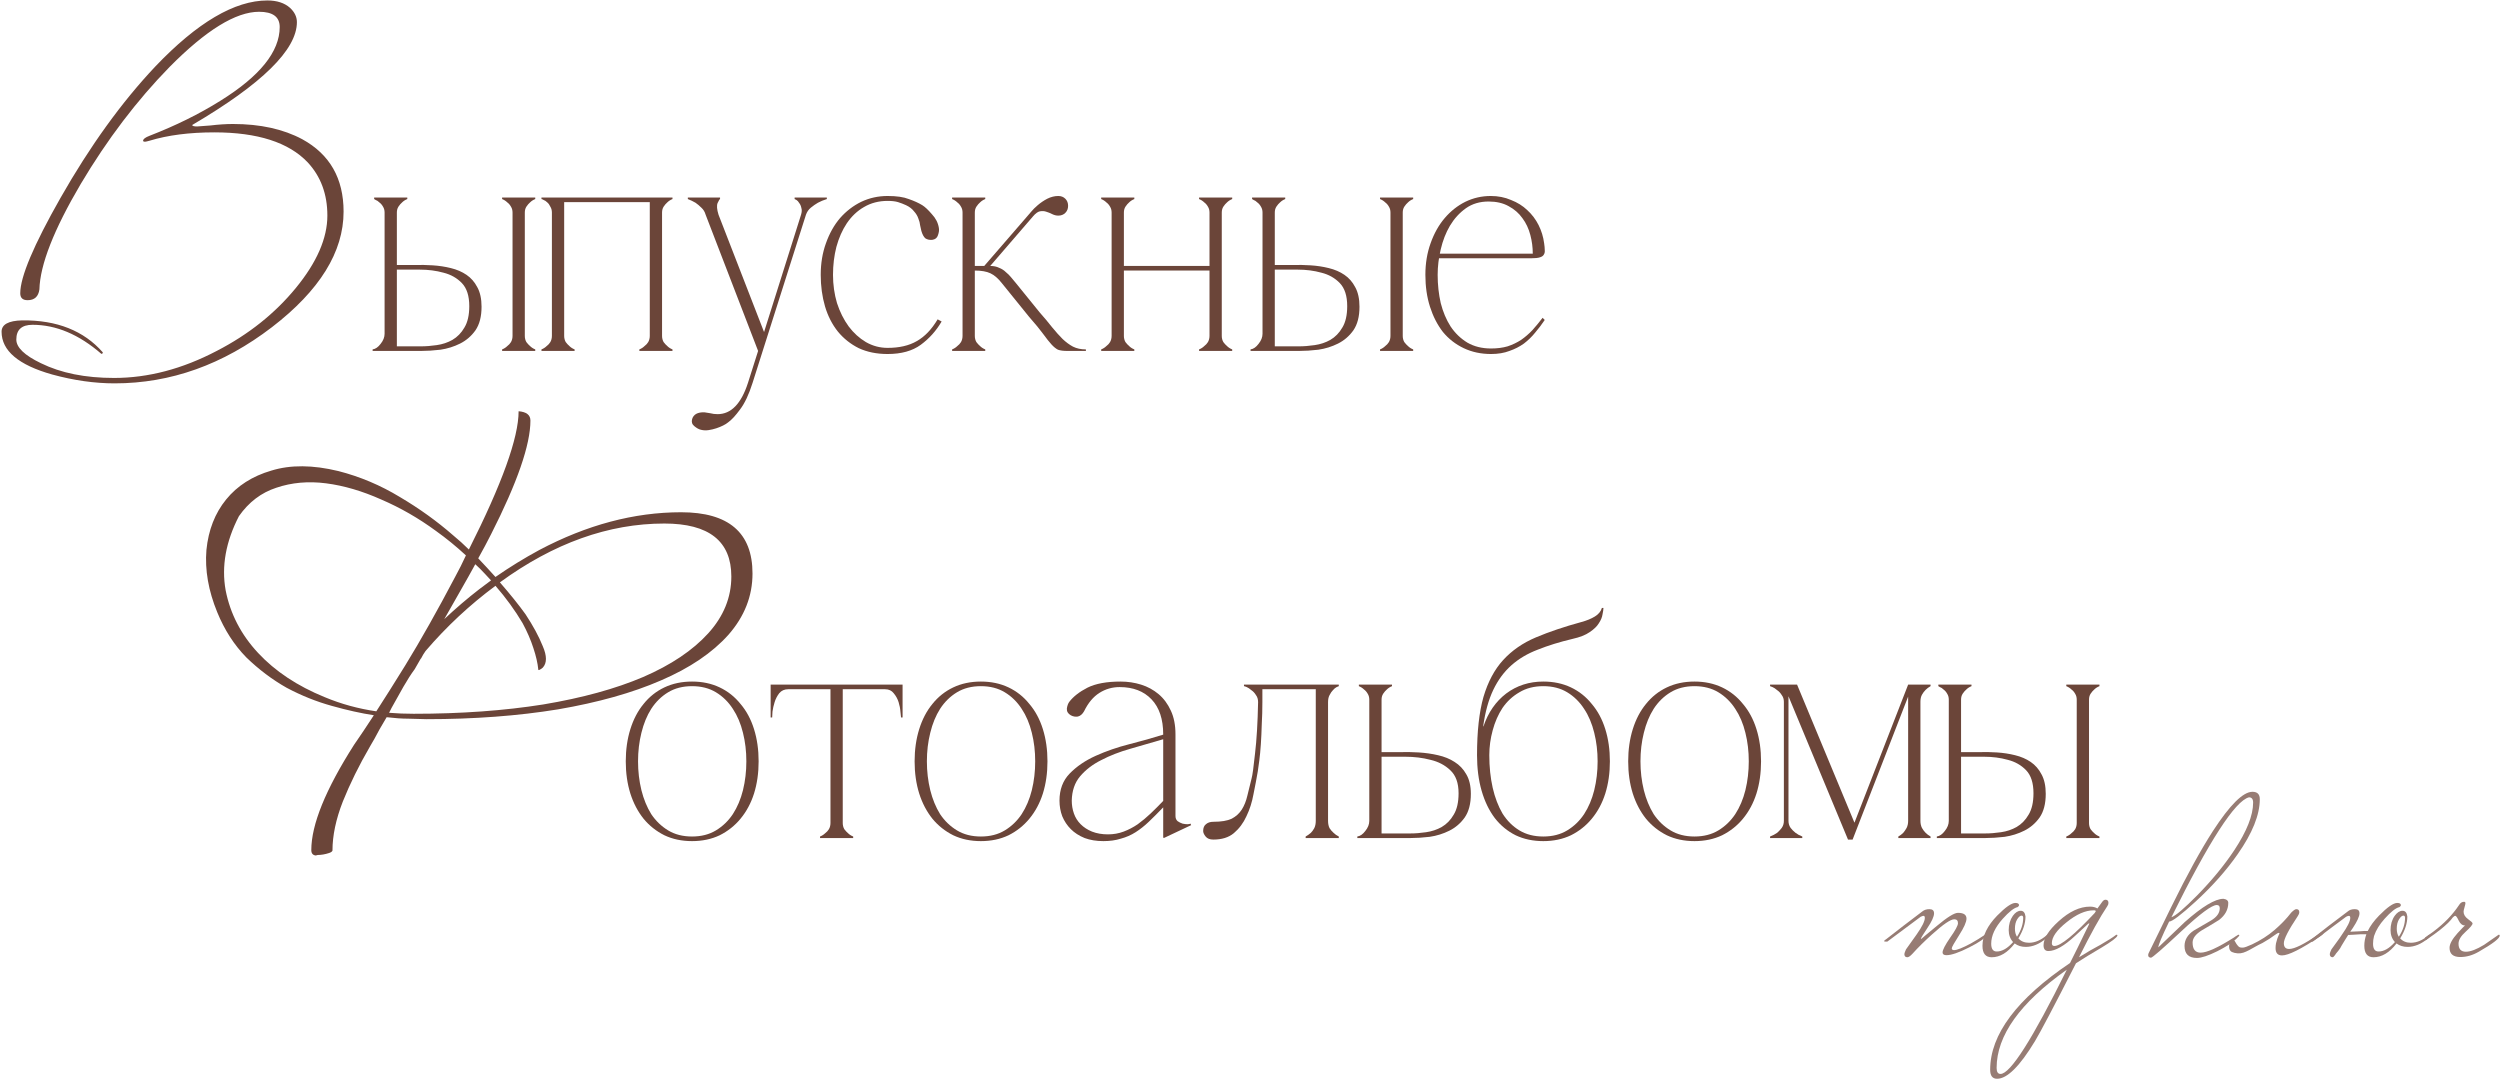<svg xmlns="http://www.w3.org/2000/svg" width="1345" height="581" viewBox="0 0 1345 581" fill="none"><path d="M184.848 113.841C184.848 135.553 171.982 156.294 146.25 176.064C119.989 196.188 91.79 206.25 61.652 206.25C50.901 206.25 39.71 204.661 28.078 201.483C9.924 196.364 0.848 188.686 0.848 178.447C0.848 174.564 4.549 172.534 11.951 172.357C30.633 172.181 45.085 177.918 55.307 189.568C55.307 190.098 55.043 190.363 54.514 190.363C42.53 179.948 30.192 174.741 17.503 174.741C11.687 174.741 8.779 177.388 8.779 182.684C8.779 186.92 13.185 191.157 21.997 195.393C32.748 200.689 45.878 203.337 61.388 203.337C79.717 203.337 98.135 198.483 116.641 188.774C133.737 179.948 147.924 168.651 159.204 154.882C170.484 141.113 176.124 128.139 176.124 115.959C176.124 104.485 172.599 94.953 165.549 87.363C155.327 76.595 138.583 71.211 115.319 71.211C101.924 71.211 90.292 72.711 80.422 75.712C79.189 76.065 78.395 76.242 78.043 76.242C77.338 76.242 76.986 76.065 76.986 75.712C76.986 74.83 78.131 73.947 80.422 73.064C94.522 67.592 107.212 61.326 118.491 54.265C139.817 41.026 150.48 27.787 150.48 14.548C150.48 9.076 146.779 6.339 139.376 6.339C126.863 6.339 110.825 16.225 91.261 35.995C73.637 54 57.687 75.006 43.411 99.013C28.959 123.549 21.556 142.437 21.204 155.676C20.675 159.56 18.56 161.501 14.859 161.501C12.216 161.501 10.894 160.266 10.894 157.795C10.894 148.968 18.12 131.846 32.572 106.427C48.434 78.537 65.442 54.971 83.595 35.73C106.154 12.076 126.246 0.25 143.871 0.25C148.982 0.25 153.035 1.573 156.032 4.221C158.499 6.516 159.733 9.076 159.733 11.9C159.733 26.728 140.963 45.174 103.422 67.239C103.422 67.769 104.304 68.034 106.066 68.034C106.419 68.034 108.798 67.857 113.204 67.504C117.61 66.974 121.664 66.71 125.365 66.71C139.993 66.71 152.419 69.446 162.641 74.918C177.445 83.038 184.848 96.012 184.848 113.841Z" fill="#6B4539"></path><path d="M773.461 147.867C773.461 153.15 774.011 158.212 775.111 163.054C776.322 167.787 778.083 171.969 780.394 175.6C782.815 179.232 785.842 182.149 789.473 184.35C793.105 186.441 797.342 187.486 802.184 187.486C805.486 187.486 808.457 187.101 811.099 186.331C813.74 185.45 816.161 184.295 818.362 182.864C820.563 181.323 822.599 179.562 824.47 177.581C826.341 175.49 828.157 173.289 829.918 170.978L831.073 172.134C829.532 174.445 827.827 176.701 825.956 178.902C824.195 181.103 822.159 183.084 819.848 184.845C817.537 186.496 814.95 187.816 812.089 188.807C809.228 189.907 805.926 190.458 802.184 190.458C796.792 190.458 791.894 189.412 787.492 187.321C783.09 185.23 779.348 182.314 776.267 178.572C773.296 174.72 770.984 170.208 769.334 165.035C767.683 159.863 766.857 154.14 766.857 147.867C766.857 141.704 767.793 136.036 769.664 130.864C771.535 125.581 774.066 121.069 777.257 117.328C780.449 113.586 784.136 110.669 788.318 108.578C792.61 106.487 797.177 105.442 802.019 105.442C805.981 105.442 809.613 106.157 812.915 107.588C816.326 108.908 819.243 110.724 821.664 113.035C824.195 115.347 826.231 118.043 827.772 121.124C829.312 124.206 830.303 127.452 830.743 130.864C830.963 132.295 831.073 133.505 831.073 134.496C831.183 135.486 831.018 136.312 830.578 136.972C830.248 137.632 829.532 138.127 828.432 138.458C827.441 138.788 825.846 138.953 823.645 138.953H773.791L774.286 136.477H824.635C824.635 133.065 824.195 129.708 823.314 126.407C822.434 122.995 821.003 119.969 819.022 117.328C817.152 114.686 814.675 112.54 811.594 110.889C808.622 109.239 805.046 108.413 800.864 108.413C796.131 108.413 792.059 109.624 788.648 112.045C785.236 114.466 782.375 117.603 780.064 121.455C777.863 125.196 776.212 129.433 775.111 134.166C774.011 138.788 773.461 143.355 773.461 147.867Z" fill="#6B4539"></path><path d="M698.879 186.331C701.521 186.331 704.327 186.111 707.298 185.67C710.38 185.23 713.186 184.295 715.717 182.864C718.359 181.323 720.505 179.122 722.156 176.261C723.916 173.399 724.797 169.548 724.797 164.705C724.797 159.203 723.476 155.076 720.835 152.324C718.194 149.573 714.892 147.702 710.93 146.712C706.968 145.611 702.731 145.061 698.219 145.061C693.707 145.061 689.58 145.061 685.838 145.061V179.562V186.331H688.644H698.879ZM731.4 165.035C731.4 170.318 730.299 174.555 728.098 177.747C725.897 180.828 723.146 183.194 719.844 184.845C716.543 186.496 713.021 187.596 709.279 188.147C705.538 188.587 702.071 188.807 698.879 188.807H672.797V187.981C674.338 187.761 675.768 186.771 677.089 185.01C678.52 183.249 679.235 181.433 679.235 179.562V114.356H685.838V142.585C688.7 142.585 691.781 142.585 695.083 142.585C698.494 142.475 701.851 142.53 705.152 142.75C708.564 142.97 711.811 143.465 714.892 144.235C718.084 145.006 720.89 146.216 723.311 147.867C725.732 149.518 727.658 151.719 729.089 154.47C730.63 157.222 731.4 160.743 731.4 165.035ZM685.838 114.356C685.838 113.146 686.113 112.1 686.664 111.22C687.324 110.229 687.984 109.459 688.644 108.909C689.415 108.138 690.35 107.533 691.451 107.093V106.267H673.622V107.093C673.622 107.093 673.897 107.258 674.448 107.588C675.108 107.808 675.768 108.248 676.429 108.909C677.199 109.459 677.859 110.229 678.41 111.22C678.96 112.1 679.235 113.146 679.235 114.356H685.838ZM754.676 180.718H748.073C748.073 181.929 747.798 183.029 747.248 184.02C746.697 184.9 746.037 185.615 745.267 186.166C744.496 186.936 743.561 187.541 742.46 187.981V188.807H760.289V187.981C759.188 187.541 758.253 186.936 757.482 186.166C756.822 185.615 756.162 184.9 755.502 184.02C754.951 183.029 754.676 181.929 754.676 180.718ZM748.073 114.356V180.718H754.676V114.356H748.073ZM754.676 114.356C754.676 113.146 754.951 112.1 755.502 111.22C756.162 110.229 756.822 109.459 757.482 108.909C758.253 108.138 759.188 107.533 760.289 107.093V106.267H742.46V107.093C743.561 107.533 744.496 108.138 745.267 108.909C746.037 109.459 746.697 110.229 747.248 111.22C747.798 112.1 748.073 113.146 748.073 114.356H754.676Z" fill="#6B4539"></path><path d="M604.653 114.356V180.718H598.05V114.356H604.653ZM604.653 180.718C604.653 181.929 604.929 183.029 605.479 184.02C606.139 184.9 606.799 185.615 607.46 186.166C608.23 186.936 609.166 187.541 610.266 187.981V188.807H592.438V187.981C593.538 187.541 594.473 186.936 595.244 186.166C596.014 185.615 596.675 184.9 597.225 184.02C597.775 183.029 598.05 181.929 598.05 180.718H604.653ZM657.314 114.356V180.718H650.71V114.356H657.314ZM657.314 180.718C657.314 181.929 657.589 183.029 658.139 184.02C658.799 184.9 659.46 185.615 660.12 186.166C660.89 186.936 661.826 187.541 662.926 187.981V188.807H645.098V187.981C646.198 187.541 647.134 186.936 647.904 186.166C648.674 185.615 649.335 184.9 649.885 184.02C650.435 183.029 650.71 181.929 650.71 180.718H657.314ZM601.517 143.08H653.847V145.556H601.517V143.08ZM598.05 114.356C598.05 113.146 597.775 112.1 597.225 111.22C596.675 110.229 596.014 109.459 595.244 108.909C594.473 108.138 593.538 107.533 592.438 107.093V106.267H610.266V107.093C609.166 107.533 608.23 108.138 607.46 108.909C606.799 109.459 606.139 110.229 605.479 111.22C604.929 112.1 604.653 113.146 604.653 114.356H598.05ZM650.71 114.356C650.71 113.146 650.435 112.1 649.885 111.22C649.335 110.229 648.674 109.459 647.904 108.909C647.134 108.138 646.198 107.533 645.098 107.093V106.267H662.926V107.093C661.826 107.533 660.89 108.138 660.12 108.909C659.46 109.459 658.799 110.229 658.139 111.22C657.589 112.1 657.314 113.146 657.314 114.356H650.71Z" fill="#6B4539"></path><path d="M529.241 143.41L552.683 116.337H555.819L530.892 145.226L529.241 143.41ZM517.851 114.356H524.454V180.718H517.851V114.356ZM524.454 180.718C524.454 181.928 524.729 183.029 525.28 184.019C525.94 184.9 526.6 185.615 527.26 186.166C528.031 186.936 528.966 187.541 530.067 187.981V188.807H512.238V187.981C513.339 187.541 514.274 186.936 515.045 186.166C515.815 185.615 516.475 184.9 517.026 184.019C517.576 183.029 517.851 181.928 517.851 180.718H524.454ZM517.851 114.356C517.851 113.146 517.576 112.1 517.026 111.22C516.475 110.229 515.815 109.459 515.045 108.908C514.274 108.138 513.339 107.533 512.238 107.093V106.267H530.067V107.093C528.966 107.533 528.031 108.138 527.26 108.908C526.6 109.459 525.94 110.229 525.28 111.22C524.729 112.1 524.454 113.146 524.454 114.356H517.851ZM569.356 116.007C568.255 116.007 567.155 115.732 566.054 115.181C564.954 114.631 563.853 114.191 562.752 113.861C561.762 113.531 560.661 113.476 559.451 113.696C558.35 113.916 557.14 114.796 555.819 116.337H552.683C553.013 116.007 553.673 115.237 554.664 114.026C555.654 112.815 556.865 111.605 558.295 110.394C559.836 109.074 561.542 107.918 563.413 106.928C565.394 105.937 567.375 105.442 569.356 105.442C570.896 105.442 572.162 105.937 573.152 106.928C574.143 107.918 574.638 109.184 574.638 110.724C574.638 112.265 574.143 113.531 573.152 114.521C572.162 115.512 570.896 116.007 569.356 116.007ZM524.454 143.08H532.708C534.579 143.08 536.175 143.41 537.495 144.07C538.926 144.621 540.137 145.391 541.127 146.381C542.228 147.262 543.218 148.252 544.099 149.353C544.979 150.343 545.804 151.334 546.575 152.324L559.286 168.007C561.817 170.868 564.073 173.564 566.054 176.096C568.035 178.517 569.906 180.608 571.667 182.369C573.538 184.13 575.409 185.505 577.279 186.496C579.26 187.486 581.572 187.981 584.213 187.981V188.807H574.143C572.052 188.807 570.401 188.587 569.191 188.146C568.09 187.596 566.934 186.661 565.724 185.34C564.513 184.019 563.028 182.149 561.267 179.727C559.506 177.306 556.975 174.225 553.673 170.483L538.981 152.324C537 149.793 534.964 148.032 532.873 147.042C530.782 146.051 527.976 145.556 524.454 145.556V143.08Z" fill="#6B4539"></path><path d="M448.156 147.867C448.156 153.15 448.871 158.212 450.302 163.054C451.843 167.787 453.934 171.969 456.575 175.6C459.216 179.122 462.298 181.928 465.819 184.019C469.451 186.11 473.358 187.156 477.54 187.156C483.813 187.156 489.041 185.945 493.223 183.524C497.515 181.103 501.256 177.196 504.448 171.804L506.594 172.959C503.733 177.912 499.991 182.094 495.369 185.505C490.856 188.807 484.914 190.458 477.54 190.458C471.707 190.458 466.535 189.412 462.023 187.321C457.62 185.12 453.879 182.149 450.797 178.407C447.716 174.555 445.405 170.043 443.864 164.87C442.323 159.588 441.553 153.92 441.553 147.867C441.553 141.704 442.488 136.036 444.359 130.864C446.23 125.581 448.761 121.069 451.953 117.328C455.254 113.586 459.051 110.669 463.343 108.578C467.745 106.487 472.478 105.442 477.54 105.442C482.382 105.442 486.179 105.992 488.93 107.093C491.792 108.083 494.213 109.184 496.194 110.394C497.625 111.275 499.33 112.87 501.311 115.181C503.402 117.383 504.668 119.859 505.108 122.61C505.328 123.711 505.163 125.031 504.613 126.572C504.173 128.003 503.127 128.828 501.476 129.048C500.046 129.158 498.835 128.883 497.845 128.223C496.964 127.452 496.249 126.132 495.699 124.261C495.479 123.49 495.258 122.5 495.038 121.289C494.928 120.079 494.598 118.813 494.048 117.493C493.608 116.172 492.837 114.906 491.737 113.696C490.746 112.375 489.316 111.275 487.445 110.394C486.014 109.734 484.583 109.184 483.153 108.743C481.722 108.303 479.851 108.083 477.54 108.083C472.808 108.083 468.571 109.184 464.829 111.385C461.197 113.476 458.116 116.392 455.584 120.134C453.163 123.766 451.292 128.003 449.972 132.845C448.761 137.577 448.156 142.585 448.156 147.867Z" fill="#6B4539"></path><path d="M404.886 205.975C402.905 212.248 400.649 217.035 398.118 220.337C395.697 223.639 393.551 225.95 391.68 227.27C391.02 227.821 390.139 228.371 389.039 228.921C387.938 229.471 386.728 229.967 385.407 230.407C384.086 230.847 382.711 231.177 381.28 231.397C379.849 231.617 378.474 231.562 377.153 231.232C376.053 231.012 374.842 230.352 373.521 229.251C372.311 228.261 371.926 226.995 372.366 225.454C373.136 222.923 375.337 221.713 378.969 221.823C379.849 221.933 380.895 222.098 382.105 222.318C383.316 222.648 384.637 222.813 386.067 222.813C393.331 222.813 398.778 217.2 402.41 205.975L407.858 188.807L430.969 115.512H433.61L410.334 188.807L404.886 205.975ZM407.858 188.807L379.629 115.512H386.563L412.315 181.874L407.858 188.807ZM379.629 115.512C379.189 113.971 378.419 112.705 377.318 111.715C376.328 110.724 375.282 109.844 374.182 109.074C372.861 108.303 371.485 107.643 370.055 107.093V106.267H387.388V107.093C387.168 107.093 386.728 107.808 386.067 109.239C385.517 110.559 385.682 112.65 386.563 115.512H379.629ZM430.969 115.512C431.409 114.081 431.464 112.87 431.134 111.88C430.914 110.779 430.529 109.899 429.978 109.239C429.538 108.468 429.043 107.918 428.493 107.588C427.942 107.258 427.612 107.093 427.502 107.093V106.267H444.836V107.093C443.075 107.643 441.479 108.303 440.048 109.074C438.728 109.844 437.462 110.724 436.251 111.715C435.041 112.705 434.16 113.971 433.61 115.512H430.969Z" fill="#6B4539"></path><path d="M303.524 114.356V180.718H296.921V114.356H303.524ZM303.524 180.718C303.524 181.929 303.8 183.029 304.35 184.02C305.01 184.9 305.67 185.615 306.331 186.166C307.101 186.936 308.037 187.541 309.137 187.981V188.807H291.309V187.981C292.409 187.541 293.345 186.936 294.115 186.166C294.885 185.615 295.546 184.9 296.096 184.02C296.646 183.029 296.921 181.929 296.921 180.718H303.524ZM356.185 114.356V180.718H349.582V114.356H356.185ZM356.185 180.718C356.185 181.929 356.46 183.029 357.01 184.02C357.67 184.9 358.331 185.615 358.991 186.166C359.761 186.936 360.697 187.541 361.797 187.981V188.807H343.969V187.981C345.069 187.541 346.005 186.936 346.775 186.166C347.546 185.615 348.206 184.9 348.756 184.02C349.306 183.029 349.582 181.929 349.582 180.718H356.185ZM296.921 114.356C296.921 113.146 296.646 112.1 296.096 111.22C295.656 110.229 295.105 109.459 294.445 108.909C293.785 108.248 293.124 107.808 292.464 107.588C291.914 107.258 291.529 107.093 291.309 107.093V106.267H303.524V114.356H296.921ZM349.582 114.356V106.267H361.797V107.093C360.697 107.533 359.761 108.138 358.991 108.909C358.331 109.459 357.67 110.229 357.01 111.22C356.46 112.1 356.185 113.146 356.185 114.356H349.582ZM300.388 106.267H352.718V108.743H300.388V106.267Z" fill="#6B4539"></path><path d="M226.553 186.331C229.194 186.331 232.001 186.111 234.972 185.67C238.054 185.23 240.86 184.295 243.391 182.864C246.033 181.323 248.179 179.122 249.829 176.261C251.59 173.399 252.471 169.548 252.471 164.705C252.471 159.203 251.15 155.076 248.509 152.324C245.867 149.573 242.566 147.702 238.604 146.712C234.642 145.611 230.405 145.061 225.893 145.061C221.381 145.061 217.254 145.061 213.512 145.061V179.562V186.331H216.318H226.553ZM259.074 165.035C259.074 170.318 257.973 174.555 255.772 177.747C253.571 180.828 250.82 183.194 247.518 184.845C244.217 186.496 240.695 187.596 236.953 188.147C233.211 188.587 229.745 188.807 226.553 188.807H200.471V187.981C202.011 187.761 203.442 186.771 204.763 185.01C206.193 183.249 206.909 181.433 206.909 179.562V114.356H213.512V142.585C216.373 142.585 219.455 142.585 222.756 142.585C226.168 142.475 229.525 142.53 232.826 142.75C236.238 142.97 239.484 143.465 242.566 144.235C245.757 145.006 248.564 146.216 250.985 147.867C253.406 149.518 255.332 151.719 256.763 154.47C258.303 157.222 259.074 160.743 259.074 165.035ZM213.512 114.356C213.512 113.146 213.787 112.1 214.337 111.22C214.998 110.229 215.658 109.459 216.318 108.909C217.089 108.138 218.024 107.533 219.125 107.093V106.267H201.296V107.093C201.296 107.093 201.571 107.258 202.121 107.588C202.782 107.808 203.442 108.248 204.102 108.909C204.873 109.459 205.533 110.229 206.083 111.22C206.634 112.1 206.909 113.146 206.909 114.356H213.512ZM282.35 180.718H275.747C275.747 181.929 275.472 183.029 274.921 184.02C274.371 184.9 273.711 185.615 272.94 186.166C272.17 186.936 271.235 187.541 270.134 187.981V188.807H287.963V187.981C286.862 187.541 285.927 186.936 285.156 186.166C284.496 185.615 283.836 184.9 283.175 184.02C282.625 183.029 282.35 181.929 282.35 180.718ZM275.747 114.356V180.718H282.35V114.356H275.747ZM282.35 114.356C282.35 113.146 282.625 112.1 283.175 111.22C283.836 110.229 284.496 109.459 285.156 108.909C285.927 108.138 286.862 107.533 287.963 107.093V106.267H270.134V107.093C271.235 107.533 272.17 108.138 272.94 108.909C273.711 109.459 274.371 110.229 274.921 111.22C275.472 112.1 275.747 113.146 275.747 114.356H282.35Z" fill="#6B4539"></path><path d="M199.007 401.687C193.179 411.711 188.322 421.559 184.437 431.232C180.728 440.729 178.873 449.522 178.873 457.612C178.697 458.139 178.079 458.579 177.019 458.931C175.959 459.282 174.9 459.546 173.84 459.722C172.78 459.898 171.809 459.986 170.926 459.986L169.866 460.25C168.277 460.074 167.482 459.106 167.482 457.348C167.482 443.63 175.165 424.725 190.53 400.631L195.563 393.245C197.329 390.607 199.184 387.793 201.126 384.804C194.239 383.748 186.733 382.078 178.608 379.791C170.308 377.505 162.184 374.252 154.236 370.031C146.465 365.634 139.224 360.183 132.513 353.676C125.978 346.993 120.768 338.903 116.883 329.406C112.114 317.799 110.172 306.632 111.055 295.904C112.114 285.176 115.647 276.119 121.651 268.733C127.656 261.347 135.78 256.159 146.024 253.169C156.267 250.003 168.277 250.091 182.052 253.433C193.709 256.422 204.747 261.083 215.167 267.414C225.587 273.569 235.124 280.428 243.778 287.99C246.78 290.452 249.606 293.002 252.255 295.64C270.093 260.291 279.012 235.495 279.012 221.25C283.251 221.601 285.37 223.272 285.37 226.262C285.37 239.276 278.306 259.676 264.177 287.463C262.234 291.332 259.938 295.64 257.289 300.389C260.468 303.73 263.559 307.071 266.561 310.413C274.155 305.137 282.014 300.301 290.139 295.904C315.747 282.362 341.179 275.592 366.435 275.592C392.043 275.592 404.848 286.583 404.848 308.566C404.848 320.701 400.521 331.692 391.867 341.541C383.213 351.213 371.115 359.391 355.573 366.074C340.208 372.757 321.752 377.945 300.205 381.638C278.659 385.155 255.081 386.914 229.473 386.914C228.06 386.914 224.792 386.826 219.671 386.65C216.315 386.65 212.43 386.386 208.014 385.859C206.778 387.969 205.542 390.08 204.305 392.19C202.363 395.883 200.597 399.049 199.007 401.687ZM282.721 330.461C286.783 336.617 289.874 342.332 291.993 347.608C294.289 352.884 294.289 356.753 291.993 359.215C290.403 360.446 289.609 360.798 289.609 360.27C289.256 356.753 288.372 352.884 286.96 348.663C285.547 344.267 283.604 339.782 281.131 335.21C277.069 328.351 272.213 321.668 266.561 315.161C252.785 325.361 240.246 337.056 228.943 350.246C228.06 351.477 227.265 352.796 226.558 354.203L226.294 354.467C225.234 356.401 224.174 358.248 223.115 360.007C221.172 362.645 219.141 365.81 217.021 369.503C214.902 373.197 212.783 376.978 210.663 380.847L209.339 383.485C213.578 383.836 217.993 384.012 222.585 384.012C248.017 384.012 271.241 382.341 292.258 379C313.275 375.483 331.201 370.559 346.036 364.227C361.048 357.72 372.704 349.894 381.005 340.75C389.306 331.605 393.456 321.404 393.456 310.149C393.456 291.156 381.447 281.659 357.428 281.659C327.404 281.659 297.909 292.211 268.945 313.315C274.597 319.822 279.189 325.537 282.721 330.461ZM234.506 285.616C225.146 278.757 215.344 273.13 205.1 268.733C194.857 264.16 184.966 261.259 175.429 260.028C165.892 258.797 156.974 259.588 148.673 262.402C140.549 265.04 133.837 270.14 128.539 277.702C121.475 291.419 119.09 304.697 121.386 317.535C123.859 330.198 129.687 341.453 138.871 351.301C148.055 361.15 159.976 369.064 174.635 375.043C183.465 378.736 192.737 381.286 202.451 382.693C207.22 375.307 212.43 367.041 218.081 357.896C226.382 344.355 235.301 328.527 244.838 310.413C246.957 306.544 248.9 302.675 250.666 298.806C245.544 294.057 240.158 289.661 234.506 285.616ZM257.819 317.008C259.938 315.425 262.057 313.842 264.177 312.259L260.998 308.83C259.232 306.896 257.465 305.137 255.699 303.554C253.403 307.775 250.843 312.347 248.017 317.272C245.191 322.196 242.189 327.472 239.01 333.099C245.191 327.296 251.461 321.932 257.819 317.008Z" fill="#6B4539"></path><path d="M1068.09 448.394C1070.73 448.394 1073.54 448.174 1076.51 447.733C1079.59 447.293 1082.4 446.358 1084.93 444.927C1087.57 443.386 1089.72 441.185 1091.37 438.324C1093.13 435.462 1094.01 431.611 1094.01 426.768C1094.01 421.266 1092.69 417.139 1090.05 414.387C1087.4 411.636 1084.1 409.765 1080.14 408.775C1076.18 407.674 1071.94 407.124 1067.43 407.124C1062.92 407.124 1058.79 407.124 1055.05 407.124V441.625V448.394H1057.86H1068.09ZM1100.61 427.098C1100.61 432.381 1099.51 436.618 1097.31 439.81C1095.11 442.891 1092.36 445.257 1089.06 446.908C1085.75 448.559 1082.23 449.659 1078.49 450.21C1074.75 450.65 1071.28 450.87 1068.09 450.87H1042.01V450.044C1043.55 449.824 1044.98 448.834 1046.3 447.073C1047.73 445.312 1048.45 443.496 1048.45 441.625V376.419H1055.05V404.648C1057.91 404.648 1060.99 404.648 1064.29 404.648C1067.71 404.538 1071.06 404.593 1074.36 404.813C1077.77 405.033 1081.02 405.528 1084.1 406.299C1087.29 407.069 1090.1 408.279 1092.52 409.93C1094.94 411.581 1096.87 413.782 1098.3 416.533C1099.84 419.285 1100.61 422.806 1100.61 427.098ZM1055.05 376.419C1055.05 375.209 1055.32 374.163 1055.87 373.283C1056.53 372.292 1057.2 371.522 1057.86 370.972C1058.63 370.201 1059.56 369.596 1060.66 369.156V368.33H1042.83V369.156C1042.83 369.156 1043.11 369.321 1043.66 369.651C1044.32 369.871 1044.98 370.311 1045.64 370.972C1046.41 371.522 1047.07 372.292 1047.62 373.283C1048.17 374.163 1048.45 375.209 1048.45 376.419H1055.05ZM1123.89 442.781H1117.28C1117.28 443.992 1117.01 445.092 1116.46 446.083C1115.91 446.963 1115.25 447.678 1114.48 448.229C1113.71 448.999 1112.77 449.604 1111.67 450.044V450.87H1129.5V450.044C1128.4 449.604 1127.46 448.999 1126.69 448.229C1126.03 447.678 1125.37 446.963 1124.71 446.083C1124.16 445.092 1123.89 443.992 1123.89 442.781ZM1117.28 376.419V442.781H1123.89V376.419H1117.28ZM1123.89 376.419C1123.89 375.209 1124.16 374.163 1124.71 373.283C1125.37 372.292 1126.03 371.522 1126.69 370.972C1127.46 370.201 1128.4 369.596 1129.5 369.156V368.33H1111.67V369.156C1112.77 369.596 1113.71 370.201 1114.48 370.972C1115.25 371.522 1115.91 372.292 1116.46 373.283C1117.01 374.163 1117.28 375.209 1117.28 376.419H1123.89Z" fill="#6B4539"></path><path d="M962.204 441.625C962.204 443.056 962.589 444.322 963.359 445.422C964.129 446.413 965.01 447.293 966 448.064C966.991 448.834 968.201 449.494 969.632 450.044V450.87H952.299V450.044C953.73 449.494 954.995 448.834 956.096 448.064C956.976 447.293 957.801 446.413 958.572 445.422C959.342 444.322 959.727 443.056 959.727 441.625V377.575C959.727 376.144 959.342 374.933 958.572 373.943C957.912 372.842 957.086 371.962 956.096 371.302C955.215 370.531 954.39 369.981 953.619 369.651C952.849 369.321 952.409 369.156 952.299 369.156V368.33H966.826L997.696 442.616L1026.58 368.33H1038.64V369.156C1037.64 369.706 1036.76 370.366 1035.99 371.137C1035.22 371.907 1034.56 372.787 1034.01 373.778C1033.46 374.768 1033.19 376.034 1033.19 377.575V441.625C1033.19 443.056 1033.46 444.322 1034.01 445.422C1034.56 446.413 1035.22 447.293 1035.99 448.064C1036.76 448.834 1037.64 449.494 1038.64 450.044V450.87H1021.3V450.044C1022.29 449.494 1023.17 448.834 1023.94 448.064C1024.6 447.293 1025.21 446.413 1025.76 445.422C1026.31 444.322 1026.58 443.056 1026.58 441.625V374.768L996.705 451.695H994.229L962.204 374.603V441.625Z" fill="#6B4539"></path><path d="M911.624 366.679C917.127 366.679 922.079 367.725 926.481 369.816C930.883 371.907 934.625 374.878 937.706 378.73C940.898 382.472 943.319 386.984 944.97 392.267C946.621 397.549 947.446 403.327 947.446 409.6C947.446 415.873 946.621 421.651 944.97 426.933C943.319 432.106 940.898 436.618 937.706 440.47C934.625 444.212 930.883 447.183 926.481 449.384C922.079 451.475 917.127 452.521 911.624 452.521C906.121 452.521 901.169 451.475 896.767 449.384C892.365 447.183 888.623 444.212 885.541 440.47C882.46 436.618 880.094 432.106 878.443 426.933C876.792 421.651 875.967 415.873 875.967 409.6C875.967 403.327 876.792 397.549 878.443 392.267C880.094 386.984 882.46 382.472 885.541 378.73C888.623 374.878 892.365 371.907 896.767 369.816C901.169 367.725 906.121 366.679 911.624 366.679ZM911.624 450.044C916.576 450.044 920.868 448.944 924.5 446.743C928.132 444.542 931.158 441.625 933.579 437.994C936.001 434.252 937.816 429.96 939.027 425.117C940.238 420.165 940.843 414.993 940.843 409.6C940.843 404.207 940.238 399.09 939.027 394.248C937.816 389.295 936.001 385.003 933.579 381.371C931.158 377.63 928.132 374.658 924.5 372.457C920.868 370.256 916.576 369.156 911.624 369.156C906.672 369.156 902.379 370.256 898.748 372.457C895.116 374.658 892.09 377.63 889.668 381.371C887.357 385.003 885.596 389.295 884.386 394.248C883.175 399.09 882.57 404.207 882.57 409.6C882.57 414.993 883.175 420.165 884.386 425.117C885.596 429.96 887.357 434.252 889.668 437.994C892.09 441.625 895.116 444.542 898.748 446.743C902.379 448.944 906.672 450.044 911.624 450.044Z" fill="#6B4539"></path><path d="M830.298 366.679C835.8 366.679 840.753 367.725 845.155 369.816C849.557 371.907 853.299 374.878 856.38 378.73C859.572 382.472 861.993 386.984 863.644 392.267C865.294 397.549 866.12 403.327 866.12 409.6C866.12 415.873 865.294 421.651 863.644 426.933C861.993 432.106 859.572 436.618 856.38 440.47C853.299 444.212 849.557 447.183 845.155 449.384C840.753 451.475 835.8 452.521 830.298 452.521C824.795 452.521 819.843 451.475 815.441 449.384C811.038 447.183 807.297 444.102 804.215 440.14C801.134 436.068 798.768 431.17 797.117 425.448C795.466 419.725 794.641 413.342 794.641 406.298C794.641 393.532 795.796 383.077 798.107 374.933C800.528 366.79 804.05 360.186 808.672 355.124C813.405 349.951 819.292 345.88 826.336 342.908C833.379 339.937 841.523 337.185 850.768 334.654C853.629 333.884 856.05 332.893 858.031 331.683C860.012 330.472 861.278 328.931 861.828 327.06H862.653C862.653 327.831 862.488 328.986 862.158 330.527C861.938 332.068 861.278 333.664 860.177 335.314C859.187 336.965 857.536 338.561 855.225 340.102C853.024 341.642 849.942 342.853 845.98 343.733C839.047 345.384 832.829 347.31 827.326 349.511C821.824 351.602 817.091 354.409 813.129 357.93C809.168 361.452 805.921 365.854 803.39 371.137C800.859 376.419 799.043 382.967 797.942 390.781H798.107C800.638 383.297 804.71 377.41 810.323 373.118C816.046 368.826 822.704 366.679 830.298 366.679ZM830.298 450.044C835.25 450.044 839.542 448.944 843.174 446.743C846.806 444.542 849.832 441.625 852.253 437.994C854.674 434.252 856.49 429.96 857.701 425.117C858.911 420.165 859.517 414.993 859.517 409.6C859.517 404.207 858.911 399.09 857.701 394.248C856.49 389.295 854.674 385.003 852.253 381.372C849.832 377.63 846.806 374.658 843.174 372.457C839.542 370.256 835.25 369.156 830.298 369.156C825.345 369.156 821.053 370.256 817.422 372.457C813.79 374.548 810.763 377.355 808.342 380.876C806.031 384.398 804.27 388.415 803.06 392.927C801.849 397.329 801.244 401.786 801.244 406.298C801.244 412.571 801.849 418.404 803.06 423.797C804.27 429.079 806.031 433.702 808.342 437.663C810.763 441.515 813.79 444.542 817.422 446.743C821.053 448.944 825.345 450.044 830.298 450.044Z" fill="#6B4539"></path><path d="M791.32 427.098C791.32 432.381 790.219 436.618 788.018 439.81C785.817 442.891 783.066 445.257 779.764 446.908C776.462 448.559 772.941 449.659 769.199 450.21C765.457 450.65 761.99 450.87 758.799 450.87H730.24V450.044C731.781 449.824 733.212 448.834 734.532 447.073C735.963 445.312 736.678 443.496 736.678 441.625V376.419C736.678 375.209 736.403 374.163 735.853 373.283C735.303 372.292 734.642 371.522 733.872 370.972C733.102 370.201 732.166 369.596 731.066 369.156V368.33H748.894V369.156C747.794 369.596 746.858 370.201 746.088 370.972C745.427 371.522 744.767 372.292 744.107 373.283C743.557 374.163 743.281 375.209 743.281 376.419V404.648C746.143 404.648 749.279 404.648 752.691 404.648C756.213 404.538 759.734 404.593 763.256 404.813C766.888 405.033 770.354 405.528 773.656 406.299C777.068 407.069 780.039 408.279 782.57 409.93C785.212 411.581 787.303 413.782 788.843 416.533C790.494 419.285 791.32 422.806 791.32 427.098ZM758.799 448.394C761.44 448.394 764.247 448.174 767.218 447.733C770.299 447.293 773.106 446.358 775.637 444.927C778.278 443.386 780.424 441.185 782.075 438.324C783.836 435.462 784.716 431.611 784.716 426.768C784.716 421.266 783.231 417.139 780.259 414.387C777.398 411.636 773.821 409.765 769.529 408.775C765.347 407.674 760.835 407.124 755.993 407.124C751.26 407.124 747.023 407.124 743.281 407.124V448.394H758.799Z" fill="#6B4539"></path><path d="M652.75 451.695C650.879 451.695 649.504 451.145 648.623 450.044C647.743 448.944 647.303 447.953 647.303 447.073C647.303 445.422 647.798 444.212 648.788 443.441C649.779 442.561 651.1 442.121 652.75 442.121C657.042 442.121 660.344 441.57 662.655 440.47C664.966 439.259 666.782 437.609 668.103 435.518C669.423 433.427 670.414 430.95 671.074 428.089C671.734 425.228 672.505 422.091 673.385 418.679C673.825 417.139 674.431 412.737 675.201 405.473C676.082 398.1 676.632 388.855 676.852 377.74C676.852 376.199 676.467 374.933 675.696 373.943C675.036 372.842 674.211 371.962 673.22 371.302C672.34 370.531 671.514 369.981 670.744 369.651C669.974 369.321 669.478 369.156 669.258 369.156V368.33H720.268V369.156C720.158 369.156 719.772 369.321 719.112 369.651C718.452 369.981 717.792 370.531 717.131 371.302C716.471 371.962 715.866 372.842 715.315 373.943C714.765 374.933 714.49 376.199 714.49 377.74V441.625C714.49 443.166 714.765 444.487 715.315 445.587C715.976 446.578 716.691 447.403 717.461 448.064C718.232 448.834 719.167 449.494 720.268 450.044V450.87H702.439V450.044C703.43 449.494 704.365 448.834 705.246 448.064C705.906 447.403 706.511 446.578 707.061 445.587C707.612 444.487 707.887 443.166 707.887 441.625V370.807H679.163V377.74C679.163 381.812 679.053 385.774 678.833 389.626C678.723 393.477 678.558 397.054 678.338 400.356C678.117 403.657 677.842 406.574 677.512 409.105C677.182 411.636 676.907 413.617 676.687 415.048C676.027 418.9 675.256 422.972 674.376 427.264C673.605 431.556 672.34 435.518 670.579 439.149C668.928 442.781 666.672 445.807 663.811 448.229C661.059 450.54 657.373 451.695 652.75 451.695Z" fill="#6B4539"></path><path d="M626.133 450.87L625.803 450.54V395.073C625.803 386.929 623.712 380.656 619.53 376.254C615.348 371.852 609.625 369.651 602.361 369.651C598.399 369.651 594.768 370.696 591.466 372.787C588.165 374.878 585.413 378.18 583.212 382.692C582.332 384.233 581.231 385.168 579.911 385.498C578.59 385.719 577.324 385.498 576.114 384.838C574.573 383.958 573.858 382.747 573.968 381.206C574.188 379.666 574.628 378.455 575.288 377.575C577.489 374.713 580.736 372.182 585.028 369.981C589.43 367.78 595.373 366.679 602.857 366.679C606.708 366.679 610.395 367.23 613.917 368.33C617.439 369.431 620.575 371.137 623.326 373.448C626.078 375.759 628.279 378.73 629.93 382.362C631.58 385.884 632.406 390.121 632.406 395.073V438.984C632.406 440.195 632.791 441.13 633.561 441.79C634.332 442.341 635.212 442.781 636.203 443.111C637.193 443.331 638.129 443.441 639.009 443.441C639.889 443.331 640.385 443.221 640.495 443.111L640.825 443.936L626.133 450.87ZM625.803 434.362C623.051 437.223 620.465 439.809 618.044 442.121C615.733 444.322 613.367 446.193 610.945 447.733C608.524 449.274 605.883 450.43 603.022 451.2C600.27 452.08 597.134 452.521 593.612 452.521C589.87 452.521 586.514 451.97 583.542 450.87C580.571 449.659 578.095 448.063 576.114 446.083C574.133 444.102 572.592 441.79 571.492 439.149C570.501 436.508 570.006 433.702 570.006 430.73C570.006 424.787 571.822 419.945 575.453 416.203C579.195 412.351 583.873 409.16 589.485 406.629C595.098 404.097 601.151 402.006 607.644 400.356C614.137 398.705 620.19 396.999 625.803 395.238V397.714C619.86 399.475 613.972 401.181 608.139 402.832C602.306 404.483 597.079 406.519 592.457 408.94C587.834 411.251 584.038 414.167 581.066 417.689C578.205 421.101 576.719 425.448 576.609 430.73C576.609 433.151 576.994 435.462 577.765 437.663C578.535 439.865 579.746 441.79 581.396 443.441C583.047 445.092 585.083 446.413 587.504 447.403C590.035 448.394 592.897 448.889 596.088 448.889C599.06 448.889 601.866 448.394 604.507 447.403C607.149 446.413 609.68 445.092 612.101 443.441C614.522 441.68 616.833 439.754 619.034 437.663C621.345 435.462 623.602 433.206 625.803 430.895V434.362Z" fill="#6B4539"></path><path d="M527.718 366.679C533.22 366.679 538.173 367.725 542.575 369.816C546.977 371.907 550.719 374.878 553.8 378.73C556.992 382.472 559.413 386.984 561.064 392.267C562.714 397.549 563.54 403.327 563.54 409.6C563.54 415.873 562.714 421.651 561.064 426.933C559.413 432.106 556.992 436.618 553.8 440.47C550.719 444.212 546.977 447.183 542.575 449.384C538.173 451.475 533.22 452.521 527.718 452.521C522.215 452.521 517.263 451.475 512.861 449.384C508.458 447.183 504.717 444.212 501.635 440.47C498.554 436.618 496.188 432.106 494.537 426.933C492.886 421.651 492.061 415.873 492.061 409.6C492.061 403.327 492.886 397.549 494.537 392.267C496.188 386.984 498.554 382.472 501.635 378.73C504.717 374.878 508.458 371.907 512.861 369.816C517.263 367.725 522.215 366.679 527.718 366.679ZM527.718 450.044C532.67 450.044 536.962 448.944 540.594 446.743C544.226 444.542 547.252 441.625 549.673 437.994C552.094 434.252 553.91 429.96 555.121 425.117C556.331 420.165 556.937 414.993 556.937 409.6C556.937 404.207 556.331 399.09 555.121 394.248C553.91 389.295 552.094 385.003 549.673 381.371C547.252 377.63 544.226 374.658 540.594 372.457C536.962 370.256 532.67 369.156 527.718 369.156C522.765 369.156 518.473 370.256 514.841 372.457C511.21 374.658 508.183 377.63 505.762 381.371C503.451 385.003 501.69 389.295 500.48 394.248C499.269 399.09 498.664 404.207 498.664 409.6C498.664 414.993 499.269 420.165 500.48 425.117C501.69 429.96 503.451 434.252 505.762 437.994C508.183 441.625 511.21 444.542 514.841 446.743C518.473 448.944 522.765 450.044 527.718 450.044Z" fill="#6B4539"></path><path d="M453.397 369.816V442.781H446.794V369.816H453.397ZM453.397 442.781C453.397 443.992 453.672 445.092 454.223 446.083C454.883 446.963 455.543 447.678 456.203 448.229C456.974 448.999 457.909 449.604 459.01 450.044V450.87H441.181V450.044C442.282 449.604 443.217 448.999 443.988 448.229C444.758 447.678 445.418 446.963 445.969 446.083C446.519 445.092 446.794 443.992 446.794 442.781H453.397ZM424.013 368.33H476.178V370.807H424.013V368.33ZM424.013 370.807C422.032 370.807 420.436 371.522 419.226 372.953C418.125 374.383 417.3 375.979 416.75 377.74C416.199 379.501 415.814 381.206 415.594 382.857C415.484 384.508 415.429 385.554 415.429 385.994H414.604V368.33H424.013V370.807ZM476.178 368.33H485.588V385.994H484.762C484.762 385.554 484.652 384.508 484.432 382.857C484.322 381.206 483.992 379.501 483.442 377.74C482.891 375.979 482.011 374.383 480.8 372.953C479.7 371.522 478.159 370.807 476.178 370.807V368.33Z" fill="#6B4539"></path><path d="M372.319 366.679C377.822 366.679 382.774 367.725 387.176 369.816C391.578 371.907 395.32 374.878 398.402 378.73C401.593 382.472 404.014 386.984 405.665 392.267C407.316 397.549 408.141 403.327 408.141 409.6C408.141 415.873 407.316 421.651 405.665 426.933C404.014 432.106 401.593 436.618 398.402 440.47C395.32 444.212 391.578 447.183 387.176 449.384C382.774 451.475 377.822 452.521 372.319 452.521C366.817 452.521 361.864 451.475 357.462 449.384C353.06 447.183 349.318 444.212 346.237 440.47C343.155 436.618 340.789 432.106 339.138 426.933C337.488 421.651 336.662 415.873 336.662 409.6C336.662 403.327 337.488 397.549 339.138 392.267C340.789 386.984 343.155 382.472 346.237 378.73C349.318 374.878 353.06 371.907 357.462 369.816C361.864 367.725 366.817 366.679 372.319 366.679ZM372.319 450.044C377.272 450.044 381.564 448.944 385.195 446.743C388.827 444.542 391.854 441.625 394.275 437.994C396.696 434.252 398.512 429.96 399.722 425.117C400.933 420.165 401.538 414.993 401.538 409.6C401.538 404.207 400.933 399.09 399.722 394.248C398.512 389.295 396.696 385.003 394.275 381.371C391.854 377.63 388.827 374.658 385.195 372.457C381.564 370.256 377.272 369.156 372.319 369.156C367.367 369.156 363.075 370.256 359.443 372.457C355.811 374.658 352.785 377.63 350.364 381.371C348.053 385.003 346.292 389.295 345.081 394.248C343.871 399.09 343.265 404.207 343.265 409.6C343.265 414.993 343.871 420.165 345.081 425.117C346.292 429.96 348.053 434.252 350.364 437.994C352.785 441.625 355.811 444.542 359.443 446.743C363.075 448.944 367.367 450.044 372.319 450.044Z" fill="#6B4539"></path><path d="M1344.85 503.365C1344.85 504.851 1341.09 507.74 1333.58 512.032C1330.28 513.93 1326.98 514.88 1323.68 514.88C1319.8 514.88 1317.86 513.229 1317.86 509.927C1317.86 507.864 1319.3 505.222 1322.19 502.003C1324.67 499.28 1326.03 497.918 1326.28 497.918C1324.79 497.918 1323.64 497.051 1322.81 495.318C1321.99 493.584 1321.37 492.718 1320.95 492.718C1320.62 492.718 1320.17 493.007 1319.59 493.584C1318.44 495.318 1316.21 497.505 1312.91 500.146C1311.17 501.549 1308.74 503.324 1305.6 505.47C1305.35 505.718 1305.11 505.841 1304.86 505.841C1304.69 505.841 1304.61 505.387 1304.61 504.48C1305.02 504.232 1306.51 503.159 1309.07 501.26C1314.85 496.968 1319.51 492.14 1323.06 486.775C1323.72 485.702 1324.59 485.165 1325.66 485.165C1326.15 485.165 1326.4 485.413 1326.4 485.908C1326.4 486.238 1326.24 486.981 1325.91 488.137C1325.58 489.21 1325.41 489.994 1325.41 490.489C1325.41 491.975 1326.2 493.295 1327.76 494.451C1329.41 495.607 1330.24 496.391 1330.24 496.803C1330.24 497.546 1328.96 499.073 1326.4 501.384C1323.93 503.613 1322.69 505.718 1322.69 507.699C1322.69 510.587 1324.01 512.032 1326.65 512.032C1329.13 512.032 1332.39 510.794 1336.43 508.318C1338.82 506.667 1341.26 504.975 1343.74 503.241C1343.98 502.994 1344.23 502.87 1344.48 502.87C1344.73 502.87 1344.85 503.035 1344.85 503.365Z" fill="#977C74"></path><path d="M1259 510.175C1258.75 510.505 1258.42 510.959 1258.01 511.537C1257.59 512.032 1257.18 512.527 1256.77 513.022C1256.44 513.6 1256.11 514.054 1255.78 514.384C1255.45 514.797 1255.2 515.003 1255.03 515.003C1253.96 515.003 1253.42 514.425 1253.42 513.27C1253.42 512.857 1253.71 512.032 1254.29 510.794C1255.28 509.39 1256.27 508.029 1257.26 506.708C1258.25 505.387 1259.2 504.025 1260.11 502.622C1263 498.495 1264.44 495.565 1264.44 493.832C1264.44 493.089 1264.2 492.718 1263.7 492.718C1263.37 492.718 1262.88 492.883 1262.21 493.213C1260.07 494.781 1257.51 496.679 1254.54 498.908C1251.65 501.137 1248.22 503.695 1244.26 506.584H1243.4C1242.82 506.584 1242.53 506.502 1242.53 506.337C1242.53 506.171 1242.98 505.759 1243.89 505.098C1246.78 502.787 1249.79 500.435 1252.93 498.041C1256.15 495.565 1259.53 493.006 1263.08 490.365C1263.99 489.54 1265.27 489.127 1266.92 489.127C1268.57 489.127 1269.4 489.87 1269.4 491.356C1269.4 493.006 1268.2 495.648 1265.81 499.279C1265.39 499.857 1264.94 500.517 1264.44 501.26C1265.76 501.178 1267.62 501.095 1270.01 501.013C1271.42 500.848 1272.66 500.806 1273.73 500.889H1273.85C1275.17 498.165 1277.2 495.4 1279.92 492.594C1284.38 488.054 1287.64 485.784 1289.7 485.784C1291.02 485.784 1291.68 486.197 1291.68 487.022C1291.68 487.27 1291.43 487.6 1290.94 488.013C1288.96 488.425 1286.28 490.53 1282.89 494.327C1280.17 497.381 1278.31 500.394 1277.32 503.365C1277.32 503.53 1277.28 503.654 1277.2 503.737C1276.87 505.057 1276.7 506.378 1276.7 507.698C1276.7 510.505 1277.69 511.908 1279.67 511.908C1282.56 511.908 1285.49 510.216 1288.46 506.832C1286.89 505.098 1286.11 502.952 1286.11 500.394C1286.11 497.422 1286.85 494.864 1288.34 492.718C1289.66 490.902 1291.06 489.994 1292.55 489.994C1294.03 489.994 1294.9 491.025 1295.15 493.089C1295.15 496.721 1293.87 500.641 1291.31 504.851C1292.71 506.419 1294.61 507.203 1297.01 507.203C1300.22 507.203 1303.36 505.883 1306.41 503.241C1306.66 502.994 1306.91 502.87 1307.16 502.87C1307.41 502.87 1307.53 503.035 1307.53 503.365C1307.53 503.695 1307.12 504.191 1306.29 504.851C1302.66 507.905 1298.99 509.432 1295.27 509.432C1292.96 509.432 1290.98 508.813 1289.33 507.575C1285.53 512.527 1281.41 515.003 1276.95 515.003C1273.65 515.003 1272 512.94 1272 508.813C1272 506.749 1272.37 504.686 1273.11 502.622C1271.54 502.54 1269.27 502.622 1266.3 502.87C1265.23 502.952 1264.44 502.994 1263.95 502.994H1263.33C1262.67 503.984 1262.05 504.975 1261.47 505.965C1260.81 507.038 1260.23 507.987 1259.74 508.813C1259.24 509.638 1259 510.092 1259 510.175ZM1293.91 493.832C1293.91 493.006 1293.62 492.594 1293.04 492.594C1292.3 492.594 1291.52 493.254 1290.69 494.575C1289.87 495.895 1289.45 497.587 1289.45 499.651C1289.45 501.384 1289.82 502.829 1290.57 503.984C1292.8 500.517 1293.91 497.133 1293.91 493.832Z" fill="#977C74"></path><path d="M1206.8 509.803C1207.46 509.803 1209.07 509.225 1211.63 508.07C1216.16 505.924 1220.17 503.365 1223.63 500.394C1227.18 497.34 1230.2 494.203 1232.67 490.984C1233.91 489.746 1234.82 489.127 1235.4 489.127C1236.47 489.127 1237.01 489.663 1237.01 490.736C1237.01 491.397 1236.72 492.14 1236.14 492.965C1231.19 500.394 1228.71 505.222 1228.71 507.451C1228.71 509.514 1229.66 510.546 1231.56 510.546C1234.45 510.546 1239.69 507.946 1247.28 502.746C1247.45 502.581 1247.82 502.292 1248.4 501.879C1249.06 501.467 1249.51 501.26 1249.76 501.26C1250.01 501.26 1250.13 501.425 1250.13 501.756C1250.13 502.251 1249.51 502.911 1248.27 503.736C1238.04 510.587 1231.19 514.013 1227.72 514.013C1225.41 514.013 1224.25 512.692 1224.25 510.051C1224.25 509.225 1224.34 508.359 1224.5 507.451C1224.75 506.46 1225 505.594 1225.24 504.851C1225.57 504.108 1225.82 503.489 1225.99 502.994C1226.23 502.498 1226.36 502.292 1226.36 502.375C1226.36 502.044 1226.23 501.879 1225.99 501.879C1225.57 501.879 1224.71 502.375 1223.39 503.365C1222.15 504.356 1220.09 505.676 1217.2 507.327C1215.79 507.987 1214.51 508.648 1213.36 509.308C1212.2 509.968 1211.09 510.587 1210.02 511.165C1208.94 511.743 1207.91 512.197 1206.92 512.527C1205.93 512.857 1204.9 512.981 1203.83 512.898C1202.67 512.816 1201.64 512.568 1200.73 512.155C1199.74 511.66 1199.24 510.629 1199.24 509.06C1199.24 508.152 1199.49 507.368 1199.99 506.708C1200.4 506.048 1200.85 505.717 1201.35 505.717C1201.76 505.717 1202.09 505.924 1202.34 506.336C1202.59 506.749 1202.88 507.244 1203.21 507.822C1203.54 508.317 1203.91 508.771 1204.32 509.184C1204.73 509.597 1205.31 509.803 1206.05 509.803H1206.8Z" fill="#977C74"></path><path d="M1215.77 429.946C1215.77 438.365 1211.81 448.229 1203.88 459.537C1197.86 468.203 1190.3 476.705 1181.23 485.041C1173.38 492.222 1168.64 495.813 1166.99 495.813C1163.11 503.819 1161.17 508.441 1161.17 509.679C1165.87 505.14 1170.62 500.6 1175.41 496.06C1184.82 487.724 1191.75 483.556 1196.21 483.556C1197.94 483.803 1198.81 484.546 1198.81 485.784C1198.81 489.333 1197.16 492.387 1193.85 494.946C1190.8 496.844 1187.7 498.702 1184.57 500.517C1181.27 502.581 1179.62 504.768 1179.62 507.079C1179.62 510.711 1181.06 512.527 1183.95 512.527C1187.33 512.527 1193.32 509.803 1201.9 504.356C1202.31 504.025 1202.89 503.654 1203.63 503.241C1203.88 502.994 1204.13 502.87 1204.38 502.87C1204.63 502.87 1204.75 503.035 1204.75 503.365C1204.75 503.448 1204.21 504.025 1203.14 505.098C1201.16 507.079 1197.73 509.308 1192.86 511.784C1187.99 514.178 1184.36 515.375 1181.97 515.375C1177.51 515.375 1175.28 513.229 1175.28 508.937C1175.28 505.635 1176.93 502.87 1180.23 500.641C1183.21 498.908 1186.26 497.133 1189.4 495.317C1192.62 493.419 1194.23 491.191 1194.23 488.632C1194.23 487.476 1193.69 486.898 1192.62 486.898C1189.97 486.898 1183.58 491.644 1173.43 501.137C1163.36 510.546 1157.95 515.251 1157.21 515.251C1156.22 515.168 1155.72 514.714 1155.72 513.889C1155.72 513.311 1155.97 512.61 1156.46 511.784C1160.43 503.695 1164.39 495.606 1168.35 487.518C1176.69 470.597 1184.07 457.143 1190.51 447.156C1199.67 433.041 1206.77 425.984 1211.81 425.984C1214.45 425.984 1215.77 427.305 1215.77 429.946ZM1212.18 431.803C1212.18 429.905 1211.43 428.956 1209.95 428.956C1202.52 430.854 1188.61 452.356 1168.23 493.46C1170.45 492.717 1175.08 488.797 1182.09 481.698C1190.02 473.61 1196.66 465.521 1202.03 457.432C1208.79 447.197 1212.18 438.654 1212.18 431.803Z" fill="#977C74"></path><path d="M1139.18 503.365C1138.85 504.438 1136 506.584 1130.63 509.803C1125.27 512.94 1120.69 515.746 1116.89 518.222C1105.09 541.333 1097.74 555.283 1094.85 560.07C1086.68 573.606 1079.87 580.375 1074.43 580.375C1071.95 580.375 1070.71 578.765 1070.71 575.546C1070.71 556.562 1085.03 537.413 1113.67 518.098C1115.57 514.384 1119.04 507.327 1124.07 496.927C1124.07 496.845 1123.99 496.803 1123.83 496.803C1123.66 496.803 1123.37 497.01 1122.96 497.422C1121.31 498.991 1119.12 501.013 1116.4 503.489C1110.54 508.937 1105.75 511.66 1102.03 511.66C1100.3 511.66 1099.43 510.629 1099.43 508.565C1099.43 504.851 1102.12 500.559 1107.48 495.689C1113.26 490.406 1118.91 487.765 1124.44 487.765C1126.01 487.765 1127.33 488.095 1128.41 488.756L1131.01 485.165C1131.58 484.422 1132.16 484.051 1132.74 484.051C1133.81 484.051 1134.35 484.629 1134.35 485.784C1134.35 486.362 1134.14 486.94 1133.73 487.518C1129.85 493.295 1124.77 502.457 1118.5 515.003C1122.71 512.362 1126.55 510.133 1130.02 508.318C1134.14 505.924 1136.83 504.232 1138.06 503.241C1138.31 502.994 1138.56 502.87 1138.81 502.87C1139.05 502.87 1139.18 503.035 1139.18 503.365ZM1127.54 490.241C1127.54 489.911 1127.17 489.746 1126.43 489.746C1121.97 489.746 1117.1 491.892 1111.82 496.184C1106.53 500.394 1103.89 504.149 1103.89 507.451C1103.89 508.441 1104.35 508.937 1105.25 508.937C1108.64 508.937 1115.86 503.035 1126.92 491.232C1127.33 490.654 1127.54 490.324 1127.54 490.241ZM1111.94 521.689C1086.76 539.517 1074.18 557.14 1074.18 574.556C1074.18 576.702 1074.88 577.775 1076.28 577.775C1081.56 577.775 1093.45 559.079 1111.94 521.689Z" fill="#977C74"></path><path d="M1102.1 503.365C1102.1 503.695 1101.69 504.191 1100.86 504.851C1097.23 507.905 1093.56 509.432 1089.84 509.432C1087.53 509.432 1085.55 508.813 1083.9 507.575C1080.1 512.527 1075.98 515.003 1071.52 515.003C1068.22 515.003 1066.57 512.94 1066.57 508.813C1066.57 503.448 1069.21 498.041 1074.49 492.594C1078.95 488.054 1082.21 485.784 1084.27 485.784C1085.59 485.784 1086.25 486.197 1086.25 487.022C1086.25 487.27 1086.01 487.6 1085.51 488.013C1083.53 488.425 1080.85 490.53 1077.46 494.327C1073.34 498.949 1071.27 503.406 1071.27 507.698C1071.27 510.505 1072.26 511.908 1074.24 511.908C1077.13 511.908 1080.06 510.216 1083.04 506.832C1081.47 505.098 1080.68 502.952 1080.68 500.394C1080.68 497.422 1081.43 494.864 1082.91 492.718C1084.23 490.902 1085.64 489.994 1087.12 489.994C1088.61 489.994 1089.47 491.025 1089.72 493.089C1089.72 496.721 1088.44 500.641 1085.88 504.851C1087.29 506.419 1089.18 507.203 1091.58 507.203C1094.8 507.203 1097.93 505.883 1100.99 503.241C1101.23 502.994 1101.48 502.87 1101.73 502.87C1101.98 502.87 1102.1 503.035 1102.1 503.365ZM1088.48 493.832C1088.48 493.006 1088.19 492.594 1087.62 492.594C1086.87 492.594 1086.09 493.254 1085.26 494.575C1084.44 495.895 1084.03 497.587 1084.03 499.651C1084.03 501.384 1084.4 502.829 1085.14 503.984C1087.37 500.517 1088.48 497.133 1088.48 493.832Z" fill="#977C74"></path><path d="M1068.5 503.365C1068 504.768 1064.99 506.873 1059.46 509.679C1053.93 512.486 1049.84 513.889 1047.2 513.889C1045.8 513.889 1045.1 513.394 1045.1 512.403C1045.1 511.082 1046.46 508.441 1049.18 504.479C1051.99 500.517 1053.39 497.917 1053.39 496.679C1053.39 495.276 1052.73 494.575 1051.41 494.575C1049.43 494.575 1045.47 497.257 1039.53 502.622C1035.48 506.254 1031.93 509.762 1028.88 513.146C1027.72 514.384 1026.82 515.003 1026.16 515.003C1025.08 515.003 1024.55 514.425 1024.55 513.27C1024.55 512.94 1024.83 512.114 1025.41 510.794C1027.39 508.07 1029.33 505.346 1031.23 502.622C1034.12 498.495 1035.56 495.565 1035.56 493.832C1035.56 493.089 1035.32 492.717 1034.82 492.717C1034.57 492.717 1034.08 492.883 1033.34 493.213C1029.13 496.349 1023.14 500.806 1015.38 506.584H1014.52C1013.94 506.584 1013.65 506.502 1013.65 506.336C1013.65 506.089 1014.1 505.676 1015.01 505.098C1020.79 500.559 1027.19 495.648 1034.2 490.365C1035.19 489.54 1036.47 489.127 1038.04 489.127C1039.69 489.127 1040.52 489.87 1040.52 491.356C1040.52 493.089 1039.32 495.73 1036.93 499.279C1034.62 502.746 1033.46 504.644 1033.46 504.975C1033.46 505.057 1033.54 505.098 1033.71 505.098C1033.62 505.098 1036.39 502.787 1042 498.165C1047.62 493.46 1051.41 491.108 1053.39 491.108C1056.45 491.108 1057.97 492.14 1057.97 494.203C1057.97 496.019 1056.65 498.99 1054.01 503.117C1051.37 507.244 1050.05 509.597 1050.05 510.175C1050.05 510.835 1050.46 511.165 1051.29 511.165C1052.86 511.165 1055.87 509.968 1060.33 507.575C1063.38 505.841 1065.73 504.397 1067.38 503.241C1067.63 502.994 1067.88 502.87 1068.13 502.87C1068.37 502.87 1068.5 503.035 1068.5 503.365Z" fill="#977C74"></path></svg>